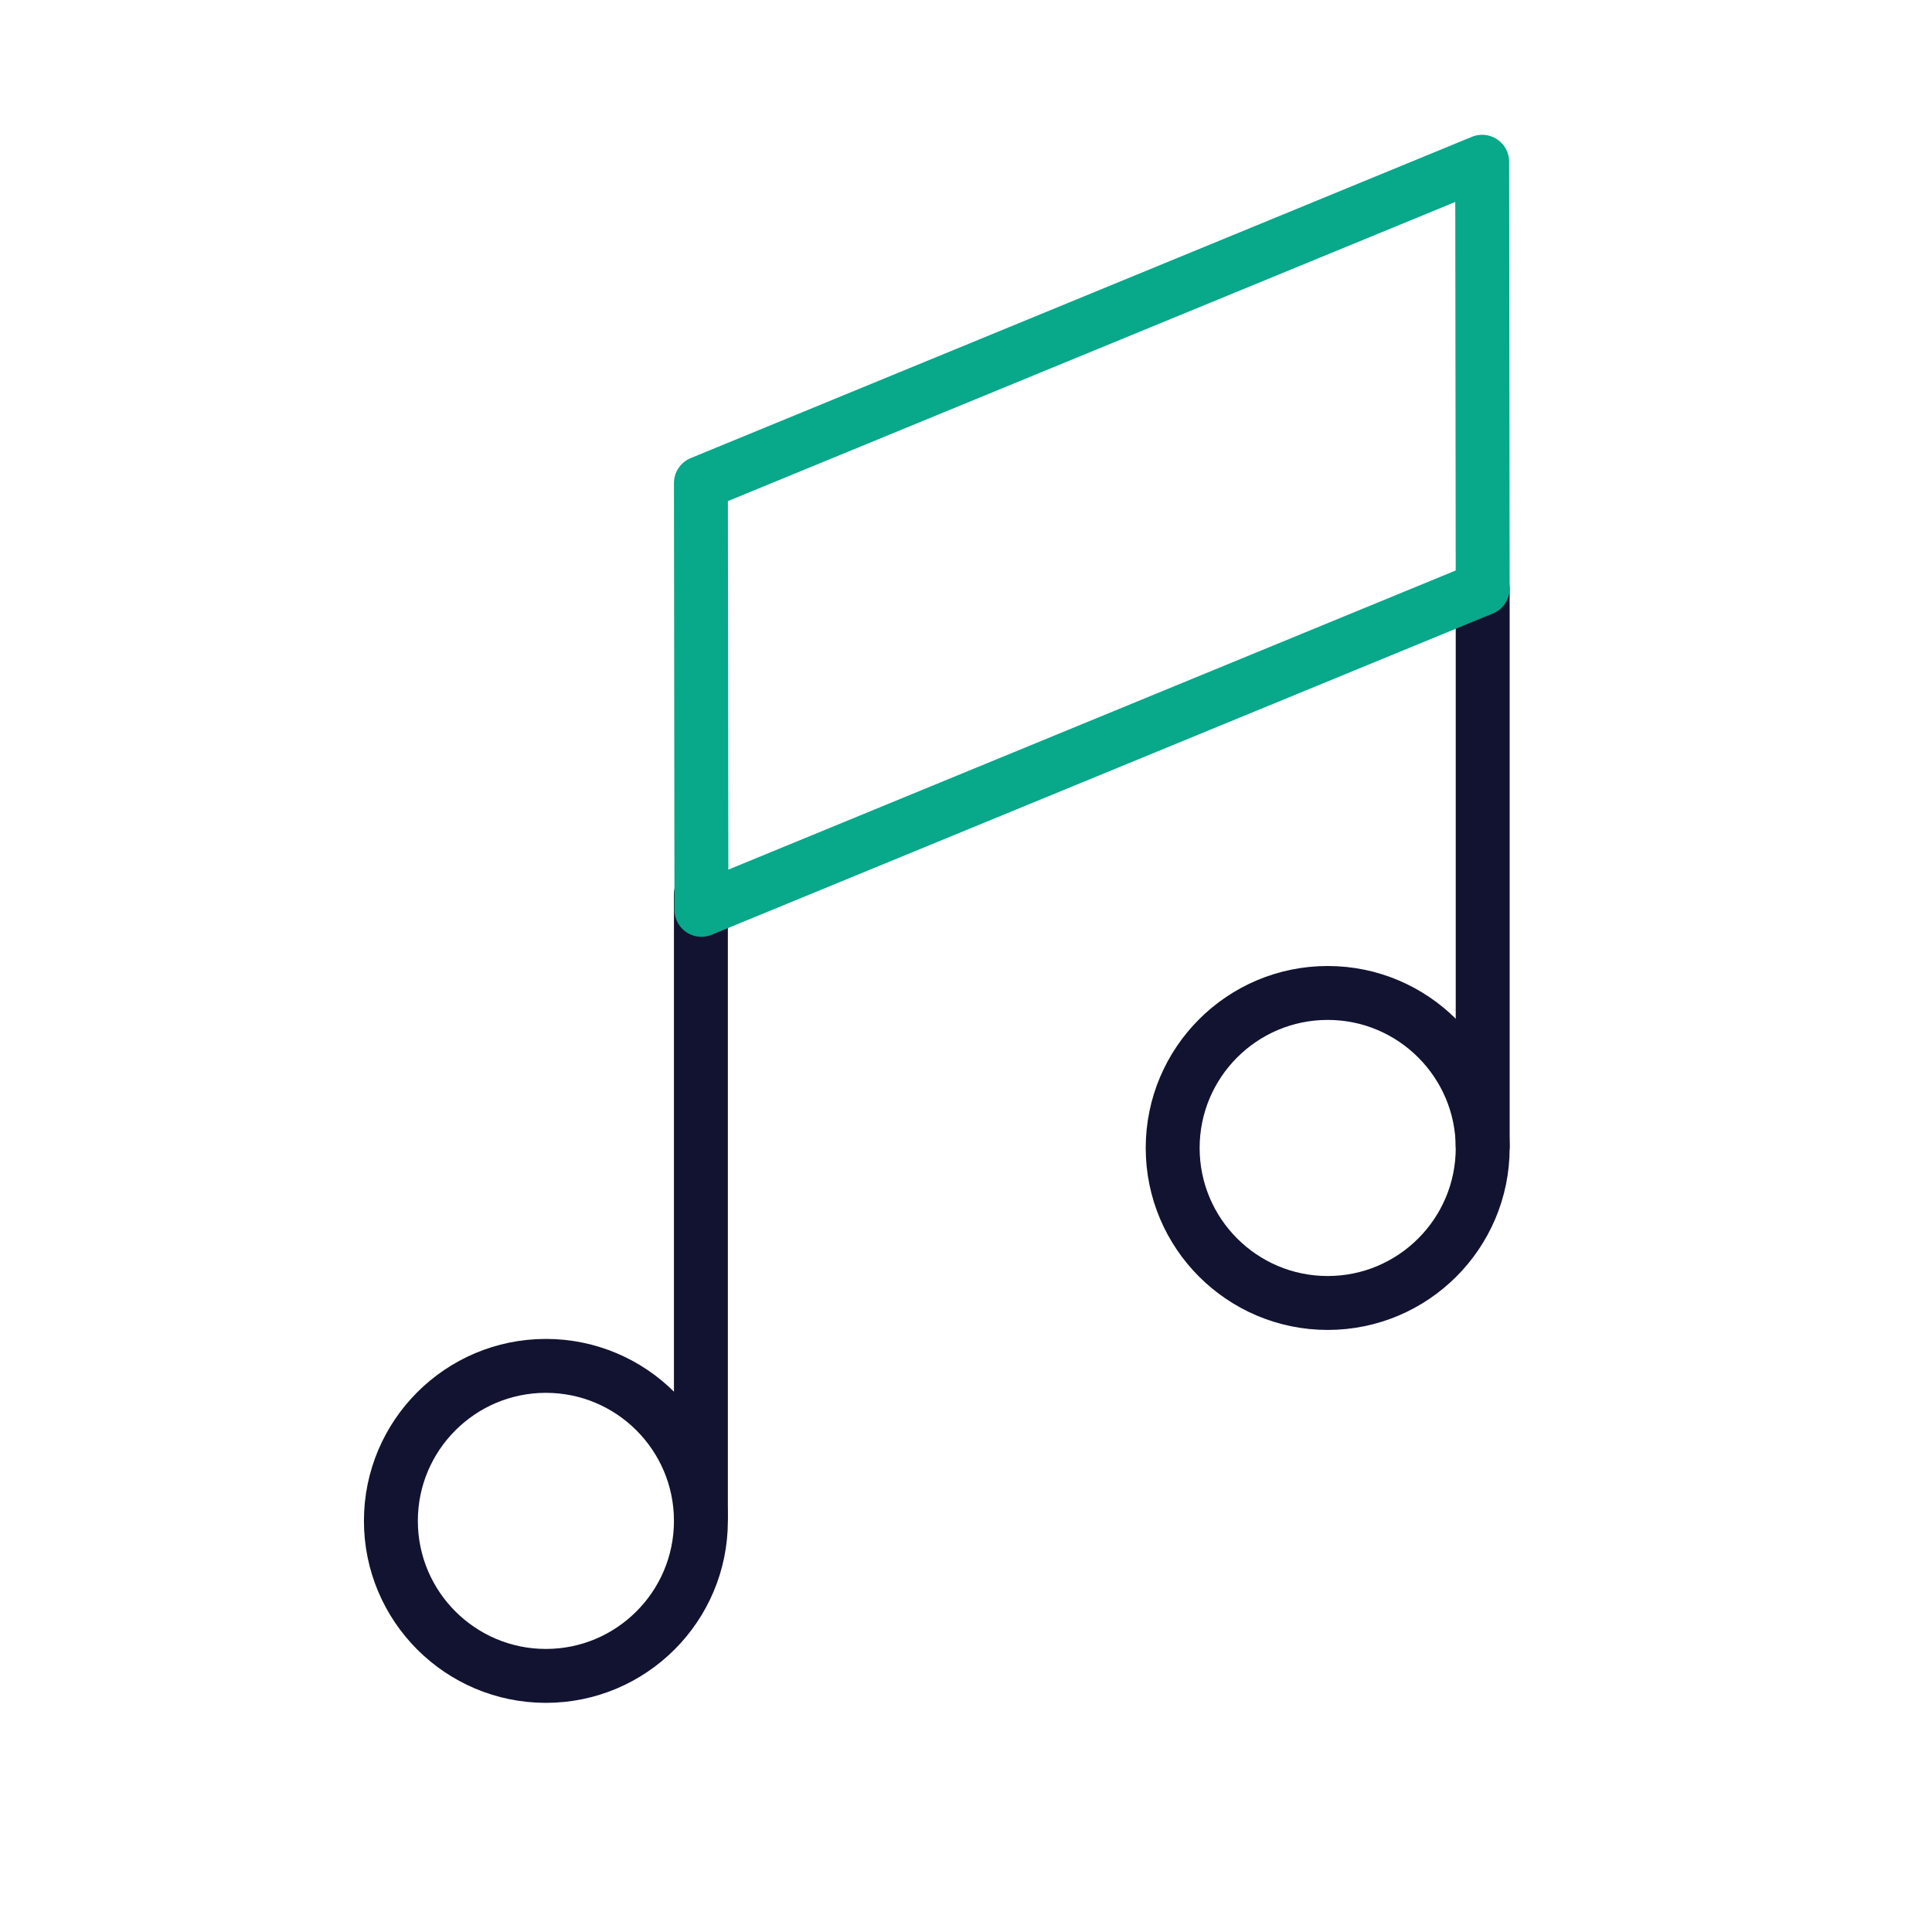 <svg xmlns="http://www.w3.org/2000/svg" width="430" height="430" viewbox="0 0 430 430"><g fill="none" clip-path="url(#a)" id="gid1"><g stroke-width="12" clip-path="url(#c)" style="display:block" id="gid2"><path stroke="#121331" stroke-linecap="round" d="M0-69.25v138.5" class="primary" style="display:block" transform="translate(156 268.25)" id="pid1"/><path stroke="#121331" stroke-linejoin="round" d="M34.5 0c0 19.04-15.46 34.5-34.5 34.5S-34.5 19.04-34.5 0-19.04-34.5 0-34.5 34.5-19.04 34.5 0z" class="primary" style="display:block" transform="translate(121.5 338.5)" id="pid2"/><path stroke="#121331" stroke-linecap="round" d="M0-62V62" class="primary" style="display:block" transform="translate(330 193)" id="pid3"/><path stroke="#121331" stroke-linejoin="round" d="M34.5 0c0 19.04-15.46 34.5-34.5 34.5S-34.5 19.04-34.5 0-19.04-34.5 0-34.5 34.5-19.04 34.5 0z" class="primary" style="display:block" transform="translate(295.5 255.5)" id="pid4"/><path stroke="#08A88A" stroke-linecap="round" stroke-linejoin="round" d="M-86.885 83.25 87 11.737l-.115-94.987L-87-11.737l.115 94.987z" class="secondary" style="display:block" transform="translate(243 119.25)" id="pid5"/></g></g></svg>